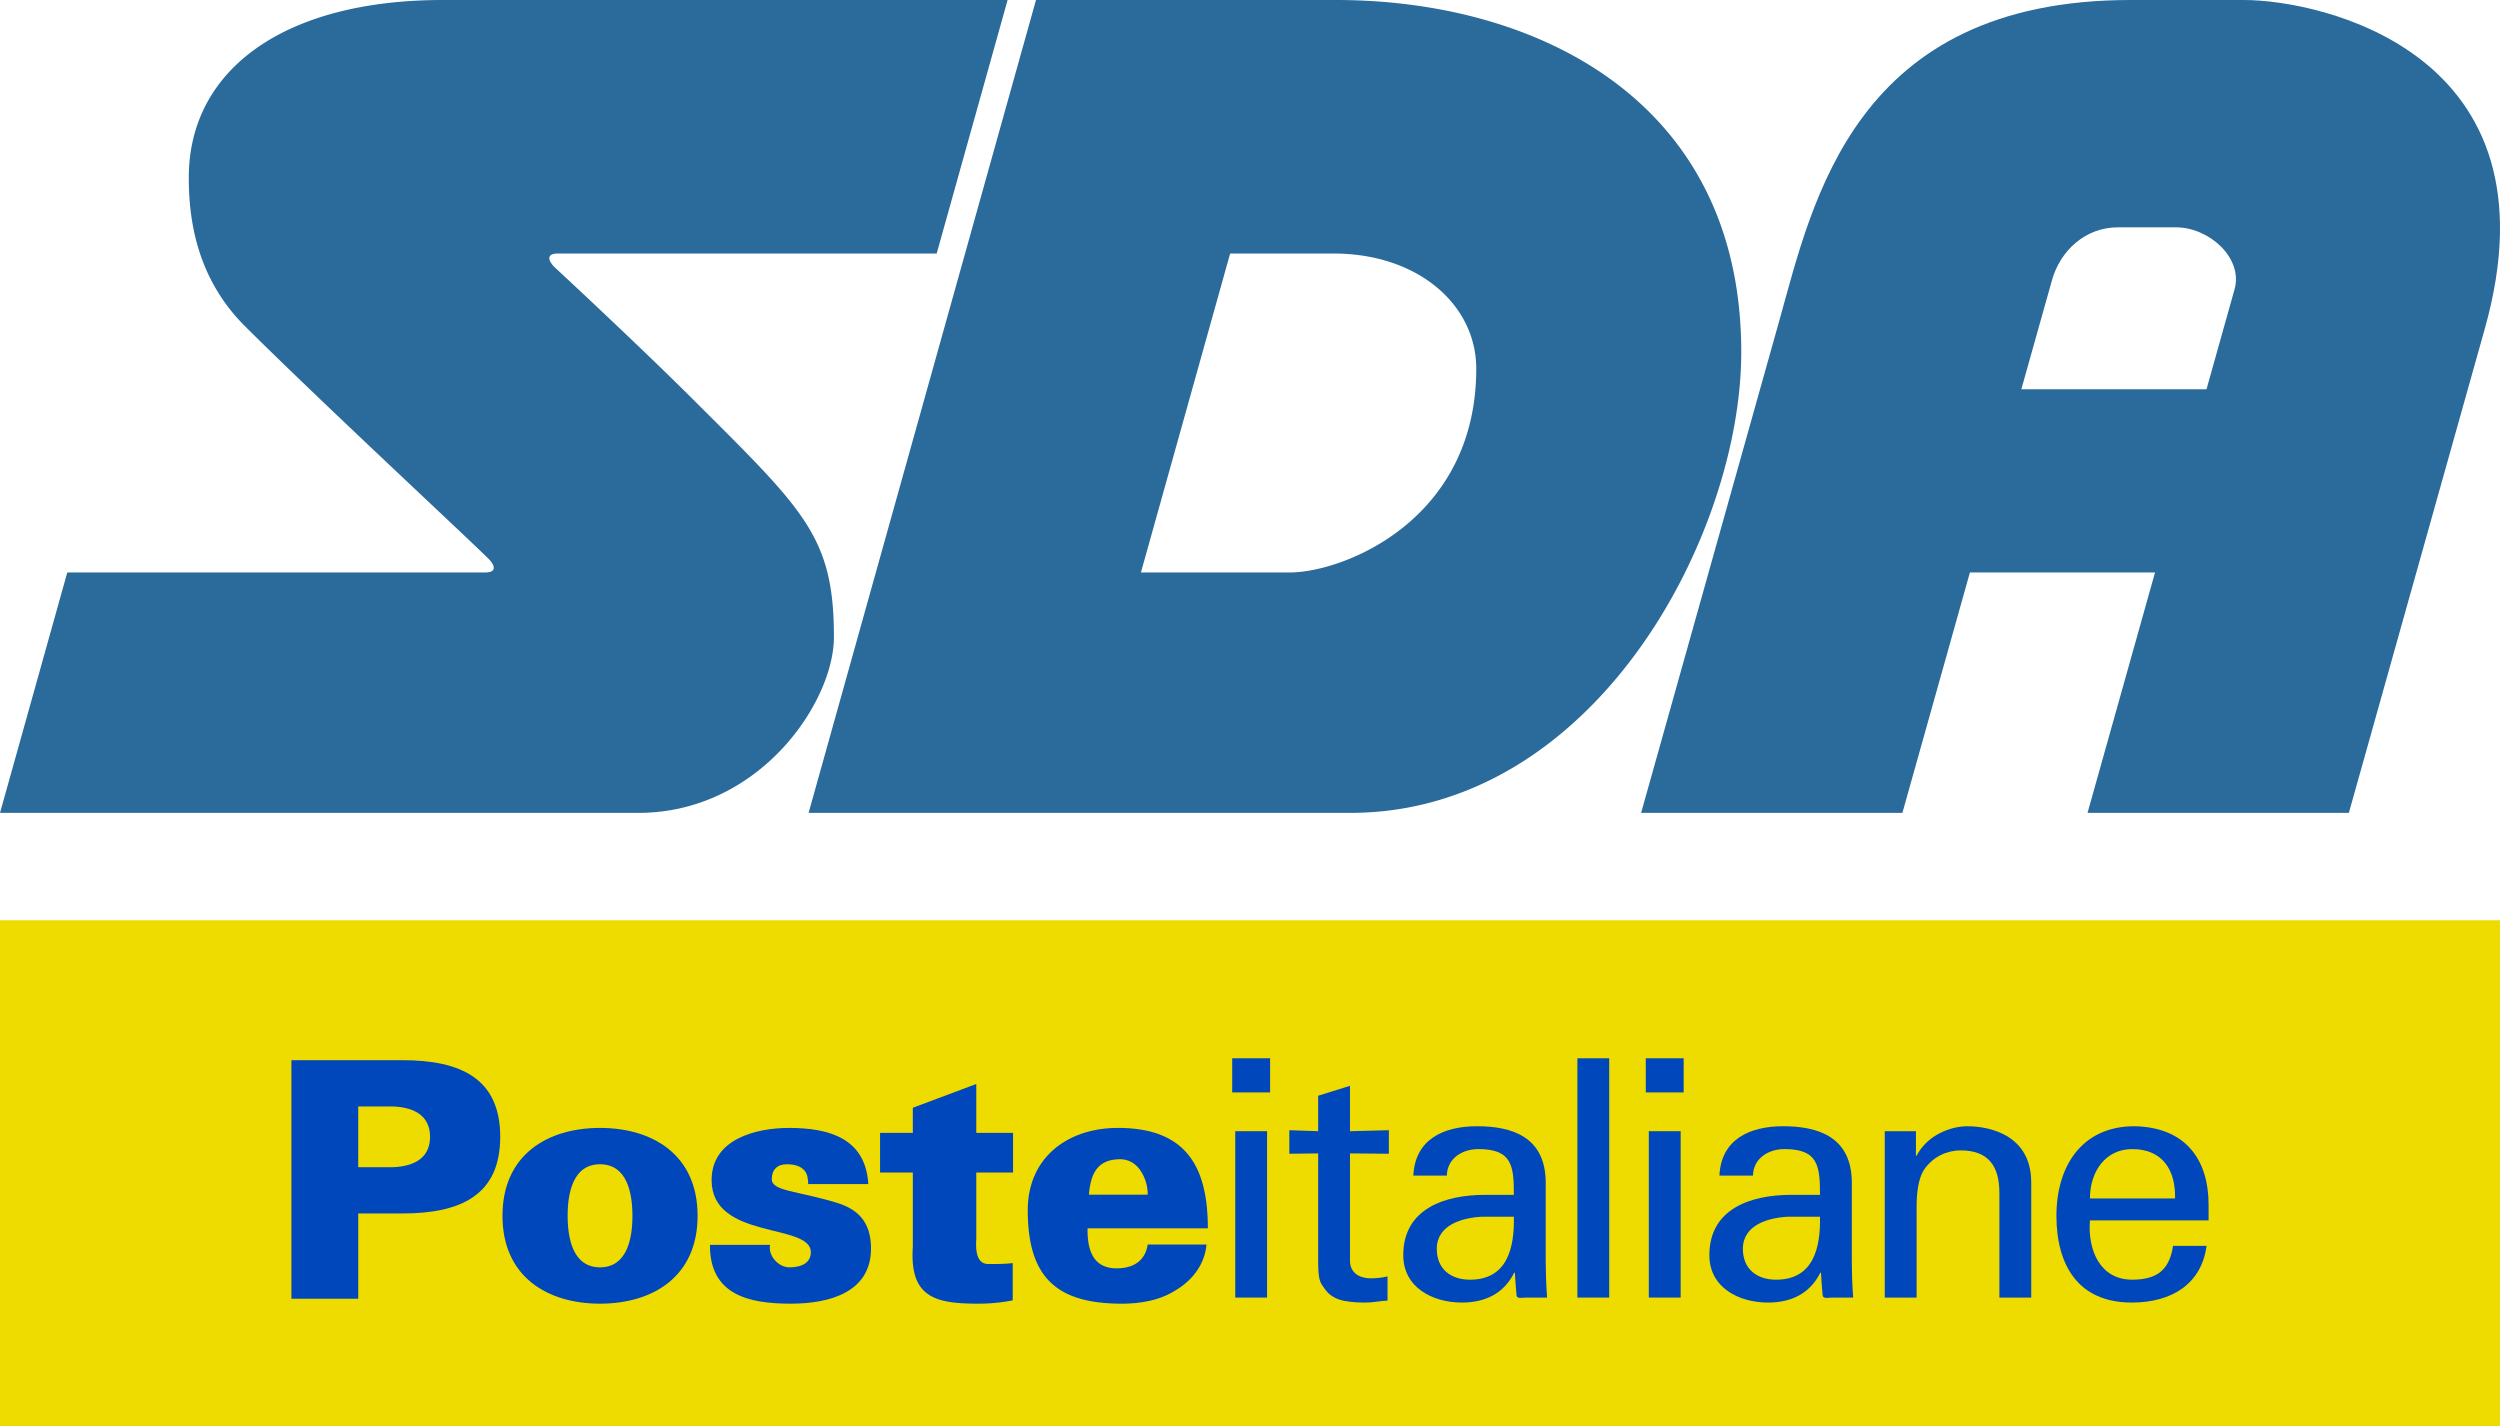 <svg xmlns="http://www.w3.org/2000/svg" width="163" height="93"><g fill="none" fill-rule="evenodd" class="symbols"><g class="symbols__sda"><g class="symbols__sda__g1122"><path fill="#2A6B9B" d="M45.2 26.055c-3.615-3.606-9.036-8.63-9.036-8.63-.446-.444-.545-.896.206-.896h24.702L65.696 0H28.882C18.439 0 12.309 4.6 12.309 11.578c0 2.508.413 6.445 3.644 9.67 4.84 4.827 14.493 13.782 15.894 15.18.445.444.545.896-.207.896H4.387L0 53h41.607c7.913 0 12.765-7.218 12.765-11.466 0-6.551-1.922-8.246-9.172-15.479zM87.105 0H67.547L52.72 53h35.31c15.98 0 25.5-18.111 25.5-30.043C113.53 6.482 100.11 0 87.104 0zm-3.022 37.325h-9.695l5.817-20.795h6.747c5.478 0 9.3 3.322 9.3 7.51 0 9.903-8.685 13.285-12.169 13.285zm61.399 9.324l.352-1.008h-3.088c-.293 0-.436.239-.485.342a.83.83 0 00-.074.337c0 .112.026.227.086.33h3.209zm-2.706.64c.289.357.378.462.401.487.078.081.078.081.978 1.246.212.27.357.564.431.856h1.97c.933 0 1.444-.921 1.444-1.394 0-.835-.78-1.396-1.512-1.396h-3.875l.163.202z" class="symbols__sda__g1122__path4"/><path fill="#2A6B9B" d="M146.301 0h-7.382c-18.03 0-20.716 13.102-22.916 20.935L107 53h17.036l4.402-15.676h12.07L136.107 53h17.038l8.87-31.589C167.078 3.363 151.232 0 146.3 0zm-14.51 25.38l2.001-7.122c.534-1.903 2.164-3.436 4.292-3.436h3.785c2.183 0 4.39 2.015 3.826 4.034l-1.831 6.524H131.79z" class="symbols__sda__g1122__path6"/><path fill="#EEDC00" fill-rule="nonzero" class="symbols__sda__g1122__rect4496" d="M0 60h163v33H0z"/><g fill="#0047BB" class="symbols__sda__g1122__g12"><path d="M70.909 80.089c-.022 1.4.348 2.606 1.895 2.606 1.154 0 1.873-.539 2.026-1.551h3.834c-.13 1.4-1.025 2.413-2.07 3.016-.958.603-2.179.84-3.464.84-4.378 0-6.12-1.853-6.12-6.096 0-3.425 2.591-5.364 5.881-5.364 4.444 0 5.86 2.52 5.86 6.549h-7.842zm3.921-2.198a2.79 2.79 0 00-.501-1.615c-.327-.452-.806-.733-1.438-.69-1.438.065-1.786 1.078-1.895 2.305h3.834" class="symbols__sda__g1122__g12__path16"/><path d="M19 84.677V69.124h7.232c3.856 0 6.383 1.228 6.383 4.997 0 3.77-2.527 4.998-6.383 4.998h-2.875v5.558H19zm6.6-8.574c1.721-.064 2.44-.84 2.44-1.982 0-1.14-.719-1.917-2.44-1.981h-2.243v3.963H25.6" class="symbols__sda__g1122__g12__path18"/><path d="M45.483 79.27c0 3.985-2.94 5.73-6.361 5.73-3.42 0-6.36-1.745-6.36-5.73 0-3.985 2.94-5.73 6.36-5.73 3.42 0 6.361 1.745 6.361 5.73zm-6.361 3.36c1.743 0 2.113-1.83 2.113-3.36 0-1.53-.37-3.36-2.113-3.36-1.742 0-2.112 1.83-2.112 3.36 0 1.53.37 3.36 2.112 3.36" class="symbols__sda__g1122__g12__path20"/><path d="M52.694 77.202c0-.367-.065-.69-.261-.905-.218-.236-.567-.387-1.133-.387-.61 0-.98.344-.98.97 0 .796 1.677.753 4.27 1.55 1.306.409 2.2 1.206 2.2 2.973 0 2.865-2.725 3.597-5.23 3.597-2.679 0-5.293-.538-5.271-3.834h3.92c-.065.323.045.689.284.969.24.28.588.495.98.495.806 0 1.394-.301 1.394-.99 0-1.918-6.47-.776-6.47-4.697 0-2.67 2.876-3.403 5.054-3.403 2.593 0 4.989.668 5.163 3.662h-3.921" class="symbols__sda__g1122__g12__path22"/><path d="M59.515 73.863v-1.637l4.139-1.551v3.188h2.397v2.585h-2.397v4.287c0 .28-.173 1.68.785 1.68.544 0 1.11 0 1.59-.064v2.433a11.689 11.689 0 01-2.223.216c-2.81 0-4.509-.388-4.29-3.705v-4.847H57.38v-2.585h2.134" class="symbols__sda__g1122__g12__path24"/><path d="M80.538 73.754h2.075v10.848h-2.075V73.754zM80.34 69h2.47v2.226h-2.47V69" class="symbols__sda__g1122__g12__path26"/><path d="M85.944 73.754v-2.312l2.075-.648v2.96l2.535-.065v1.535l-2.535-.022v7.002c0 .777.613 1.144 1.355 1.144.329 0 .765-.042 1.093-.128v1.577c-.481.022-.94.13-1.42.13-.503 0-.896-.022-1.4-.108-.326-.065-.873-.238-1.223-.714-.371-.518-.48-.561-.48-2.009v-6.894l-1.88.022v-1.535l1.88.065" class="symbols__sda__g1122__g12__path28"/><path d="M98.704 77.904c0-1.881-.108-2.984-2.316-2.984-1.049 0-2.032.607-2.054 1.73H92.15c.109-2.377 1.988-3.22 4.151-3.22 2.251 0 4.48.67 4.48 3.695v5.187c0 .475.023 1.383.088 2.29H99.47c-.198 0-.57.108-.59-.151-.044-.497-.088-.972-.11-1.47h-.044c-.677 1.362-1.9 1.946-3.409 1.946-1.9 0-3.824-.973-3.824-3.09 0-3.048 2.733-3.933 5.332-3.933h1.88zM96.63 79.33c-1.269.064-2.951.518-2.951 2.096 0 1.34.94 2.01 2.163 2.01 2.448 0 2.906-2.097 2.862-4.106H96.63" class="symbols__sda__g1122__g12__path30"/><path class="symbols__sda__g1122__g12__path32" d="M102.845 69h2.075v15.602h-2.075V69"/><path d="M107.502 73.754h2.077v10.848h-2.077V73.754zM107.305 69h2.47v2.226h-2.47V69" class="symbols__sda__g1122__g12__path34"/><path d="M118.663 77.904c0-1.881-.11-2.984-2.317-2.984-1.049 0-2.032.607-2.053 1.73h-2.187c.11-2.377 1.99-3.22 4.153-3.22 2.25 0 4.48.67 4.48 3.695v5.187c0 .475.021 1.383.087 2.29h-1.399c-.197 0-.568.108-.59-.151-.044-.497-.087-.972-.109-1.47h-.044c-.676 1.362-1.9 1.946-3.41 1.946-1.9 0-3.823-.973-3.823-3.09 0-3.048 2.731-3.933 5.332-3.933h1.88zm-2.077 1.426c-1.267.064-2.95.518-2.95 2.096 0 1.34.94 2.01 2.164 2.01 2.447 0 2.906-2.097 2.863-4.106h-2.077" class="symbols__sda__g1122__g12__path36"/><path d="M124.92 75.354h.043c.7-1.362 2.229-1.924 3.321-1.924.765 0 4.153.194 4.153 3.674v7.498h-2.077v-6.828c0-1.794-.764-2.767-2.512-2.767 0 0-1.137-.065-2.011.8-.306.303-.874.779-.874 2.896v5.899h-2.076V73.754h2.032v1.6" class="symbols__sda__g1122__g12__path38"/><path d="M136.264 79.568c-.154 1.901.634 3.867 2.753 3.867 1.617 0 2.426-.626 2.666-2.204h2.185c-.327 2.464-2.25 3.696-4.873 3.696-3.518 0-4.916-2.463-4.916-5.662 0-3.177 1.617-5.835 5.09-5.835 3.281.065 4.831 2.118 4.831 5.12v1.018h-7.736zm5.55-1.427c.044-1.815-.786-3.22-2.797-3.22-1.726 0-2.753 1.448-2.753 3.22h5.55" class="symbols__sda__g1122__g12__path40"/></g></g></g></g></svg>